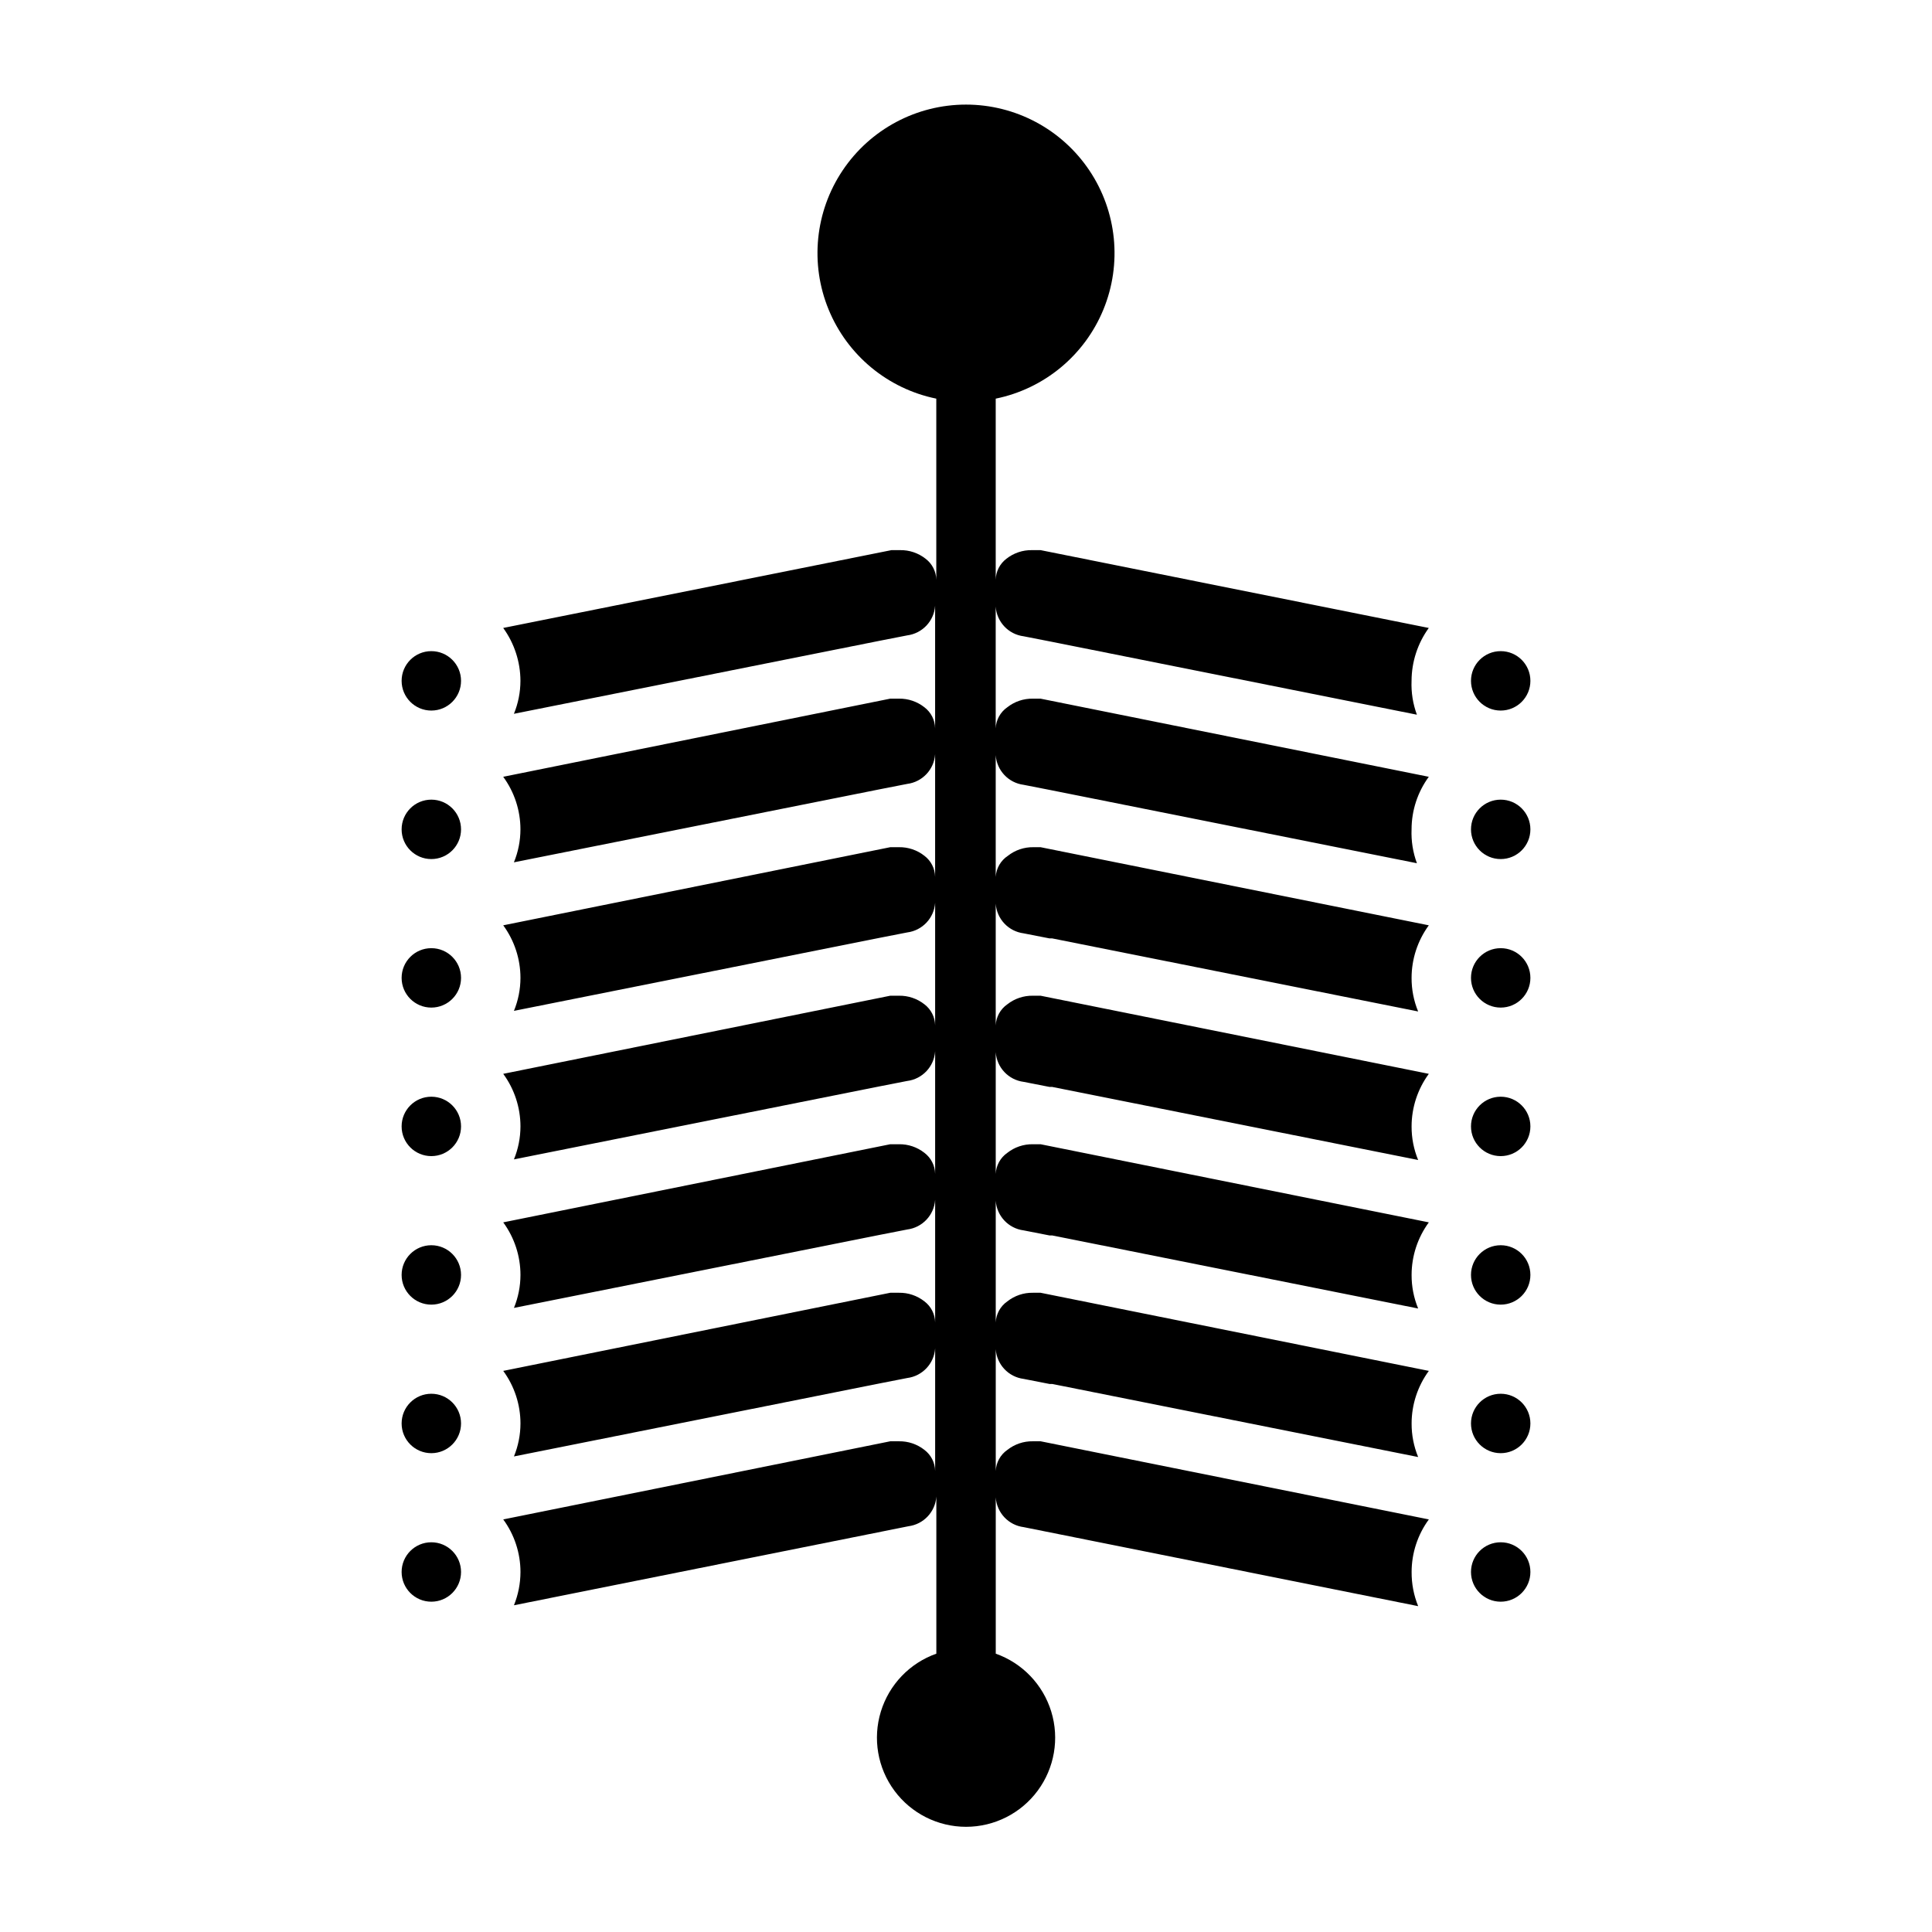 <?xml version="1.0" encoding="UTF-8"?>
<!-- Uploaded to: SVG Repo, www.svgrepo.com, Generator: SVG Repo Mixer Tools -->
<svg fill="#000000" width="800px" height="800px" version="1.1" viewBox="144 144 512 512" xmlns="http://www.w3.org/2000/svg">
 <g>
  <path d="m419.76 289.79h-2.285c-2.449-0.043-4.844 0.766-6.769 2.285-1.75 1.328-2.797 3.387-2.832 5.59v-48.02c12.855-2.625 23.559-11.484 28.543-23.625 4.981-12.141 3.582-25.965-3.727-36.863s-19.566-17.438-32.688-17.438c-13.125 0-25.383 6.539-32.691 17.438s-8.707 24.723-3.723 36.863c4.981 12.141 15.684 21 28.539 23.625v48.02c-0.035-2.203-1.078-4.262-2.832-5.59-1.926-1.52-4.316-2.328-6.769-2.285h-2.281l-102.89 20.625c2.953 4.078 4.551 8.98 4.566 14.012-0.004 3-0.594 5.969-1.73 8.738l96.98-19.363 7.242-1.418c4.031-0.52 7.133-3.816 7.402-7.871v32.512c-0.039-2.199-1.082-4.262-2.836-5.59-1.926-1.52-4.316-2.328-6.769-2.285h-2.285l-102.57 20.707c2.961 4.039 4.562 8.922 4.566 13.934-0.004 2.996-0.594 5.965-1.73 8.734l96.98-19.363 7.242-1.418c4.031-0.516 7.133-3.816 7.402-7.871v32.512c-0.039-2.199-1.082-4.262-2.836-5.59-1.926-1.52-4.316-2.324-6.769-2.281h-2.281l-102.57 20.703c2.961 4.043 4.562 8.922 4.566 13.934-0.004 2.996-0.594 5.965-1.73 8.738l96.98-19.367 7.242-1.418c4.031-0.516 7.133-3.816 7.402-7.871v32.512c-0.039-2.199-1.082-4.258-2.836-5.59-1.926-1.52-4.316-2.324-6.769-2.281h-2.285l-102.57 20.703c2.961 4.043 4.562 8.922 4.566 13.934-0.004 2.996-0.594 5.965-1.73 8.738l96.98-19.367 7.242-1.418v0.004c4.031-0.52 7.133-3.816 7.402-7.875v32.512c-0.039-2.199-1.082-4.258-2.836-5.59-1.926-1.52-4.316-2.324-6.769-2.281h-2.285l-102.57 20.703c2.961 4.043 4.562 8.922 4.566 13.934-0.004 2.996-0.594 5.965-1.73 8.738l96.98-19.363 7.242-1.418c4.031-0.52 7.133-3.816 7.402-7.871v32.508c-0.039-2.199-1.082-4.258-2.836-5.586-1.926-1.52-4.316-2.328-6.769-2.285h-2.285l-102.57 20.703c2.961 4.043 4.562 8.922 4.566 13.934-0.004 3-0.594 5.965-1.73 8.738l96.98-19.363 7.242-1.418c4.031-0.52 7.133-3.816 7.402-7.871v32.512c-0.039-2.199-1.082-4.262-2.836-5.59-1.926-1.52-4.316-2.328-6.769-2.285h-2.285l-102.57 20.707c2.961 4.039 4.562 8.922 4.566 13.93-0.008 3.023-0.594 6.016-1.73 8.82l104.54-20.941c4.031-0.52 7.133-3.816 7.398-7.871v41.645-0.004c-7.059 2.496-12.516 8.195-14.707 15.355-2.191 7.16-0.859 14.934 3.594 20.957 4.453 6.019 11.5 9.57 18.988 9.57s14.531-3.551 18.984-9.57c4.453-6.023 5.789-13.797 3.598-20.957-2.195-7.16-7.652-12.859-14.711-15.355v-41.406c0.266 4.055 3.367 7.356 7.398 7.871l104.54 20.941h0.004c-1.168-2.875-1.758-5.949-1.734-9.055 0.004-5.008 1.605-9.891 4.566-13.93l-102.89-20.707h-2.047c-2.453-0.043-4.844 0.766-6.769 2.285-1.844 1.277-2.981 3.348-3.07 5.59v-32.277c0.266 4.055 3.367 7.356 7.398 7.871l6.848 1.34h0.707l96.984 19.363 0.004 0.004c-1.16-2.824-1.75-5.848-1.734-8.898 0.004-5.012 1.605-9.891 4.566-13.934l-102.89-20.703h-2.047c-2.453-0.043-4.844 0.766-6.769 2.285-1.844 1.277-2.981 3.348-3.07 5.586v-32.273c0.266 4.055 3.367 7.356 7.398 7.871l6.848 1.34h0.707l96.984 19.363h0.004c-1.16-2.82-1.75-5.844-1.734-8.895 0.004-5.012 1.605-9.891 4.566-13.934l-102.89-20.703h-2.047c-2.453-0.043-4.844 0.762-6.769 2.281-1.844 1.281-2.981 3.352-3.07 5.59v-32.273c0.266 4.055 3.367 7.352 7.398 7.871l6.848 1.34h0.707l96.984 19.363h0.004c-1.16-2.82-1.75-5.844-1.734-8.895 0.004-5.012 1.605-9.891 4.566-13.934l-102.89-20.703h-2.047c-2.453-0.043-4.844 0.762-6.769 2.281-1.844 1.281-2.981 3.348-3.07 5.59v-32.273c0.266 4.055 3.367 7.352 7.398 7.871l6.848 1.34h0.707l96.984 19.363h0.004c-1.16-2.82-1.75-5.844-1.734-8.895 0.004-5.012 1.605-9.891 4.566-13.934l-102.89-20.703h-1.891c-2.453-0.043-4.844 0.762-6.769 2.281-1.902 1.246-3.098 3.32-3.227 5.59v-32.277c0.266 4.059 3.367 7.356 7.398 7.875l7.242 1.418 96.984 19.363c-1.062-2.867-1.543-5.918-1.418-8.973 0.004-5.012 1.605-9.895 4.566-13.934l-102.89-20.707h-2.047c-2.453-0.043-4.844 0.766-6.769 2.285-1.844 1.281-2.981 3.348-3.07 5.59v-32.277c0.266 4.055 3.367 7.356 7.398 7.871l7.242 1.418 96.984 19.363v0.004c-1.062-2.867-1.543-5.918-1.418-8.977 0.016-5.031 1.613-9.934 4.566-14.012z"/>
  <path d="m549.57 324.43c0 4.348-3.523 7.875-7.871 7.875-4.348 0-7.871-3.527-7.871-7.875 0-4.348 3.523-7.871 7.871-7.871 4.348 0 7.871 3.523 7.871 7.871"/>
  <path d="m549.57 363.79c0 4.348-3.523 7.871-7.871 7.871-4.348 0-7.871-3.523-7.871-7.871 0-4.348 3.523-7.875 7.871-7.875 4.348 0 7.871 3.527 7.871 7.875"/>
  <path d="m549.57 403.15c0 4.348-3.523 7.871-7.871 7.871-4.348 0-7.871-3.523-7.871-7.871 0-4.348 3.523-7.875 7.871-7.875 4.348 0 7.871 3.527 7.871 7.875"/>
  <path d="m549.57 442.51c0 4.348-3.523 7.871-7.871 7.871-4.348 0-7.871-3.523-7.871-7.871 0-4.348 3.523-7.871 7.871-7.871 4.348 0 7.871 3.523 7.871 7.871"/>
  <path d="m549.57 481.87c0 4.348-3.523 7.871-7.871 7.871-4.348 0-7.871-3.523-7.871-7.871 0-4.348 3.523-7.871 7.871-7.871 4.348 0 7.871 3.523 7.871 7.871"/>
  <path d="m549.57 521.23c0 4.348-3.523 7.875-7.871 7.875-4.348 0-7.871-3.527-7.871-7.875 0-4.348 3.523-7.871 7.871-7.871 4.348 0 7.871 3.523 7.871 7.871"/>
  <path d="m266.18 324.43c0 4.348-3.527 7.875-7.875 7.875-4.348 0-7.871-3.527-7.871-7.875 0-4.348 3.523-7.871 7.871-7.871 4.348 0 7.875 3.523 7.875 7.871"/>
  <path d="m266.18 363.79c0 4.348-3.527 7.871-7.875 7.871-4.348 0-7.871-3.523-7.871-7.871 0-4.348 3.523-7.875 7.871-7.875 4.348 0 7.875 3.527 7.875 7.875"/>
  <path d="m266.18 403.15c0 4.348-3.527 7.871-7.875 7.871-4.348 0-7.871-3.523-7.871-7.871 0-4.348 3.523-7.875 7.871-7.875 4.348 0 7.875 3.527 7.875 7.875"/>
  <path d="m266.18 442.51c0 4.348-3.527 7.871-7.875 7.871-4.348 0-7.871-3.523-7.871-7.871 0-4.348 3.523-7.871 7.871-7.871 4.348 0 7.875 3.523 7.875 7.871"/>
  <path d="m266.18 481.87c0 4.348-3.527 7.871-7.875 7.871-4.348 0-7.871-3.523-7.871-7.871 0-4.348 3.523-7.871 7.871-7.871 4.348 0 7.875 3.523 7.875 7.871"/>
  <path d="m266.18 521.23c0 4.348-3.527 7.875-7.875 7.875-4.348 0-7.871-3.527-7.871-7.875 0-4.348 3.523-7.871 7.871-7.871 4.348 0 7.875 3.523 7.875 7.871"/>
  <path d="m549.57 560.59c0 4.348-3.523 7.875-7.871 7.875-4.348 0-7.871-3.527-7.871-7.875 0-4.348 3.523-7.871 7.871-7.871 4.348 0 7.871 3.523 7.871 7.871"/>
  <path d="m266.18 560.59c0 4.348-3.527 7.875-7.875 7.875-4.348 0-7.871-3.527-7.871-7.875 0-4.348 3.523-7.871 7.871-7.871 4.348 0 7.875 3.523 7.875 7.871"/>
 </g>
</svg>